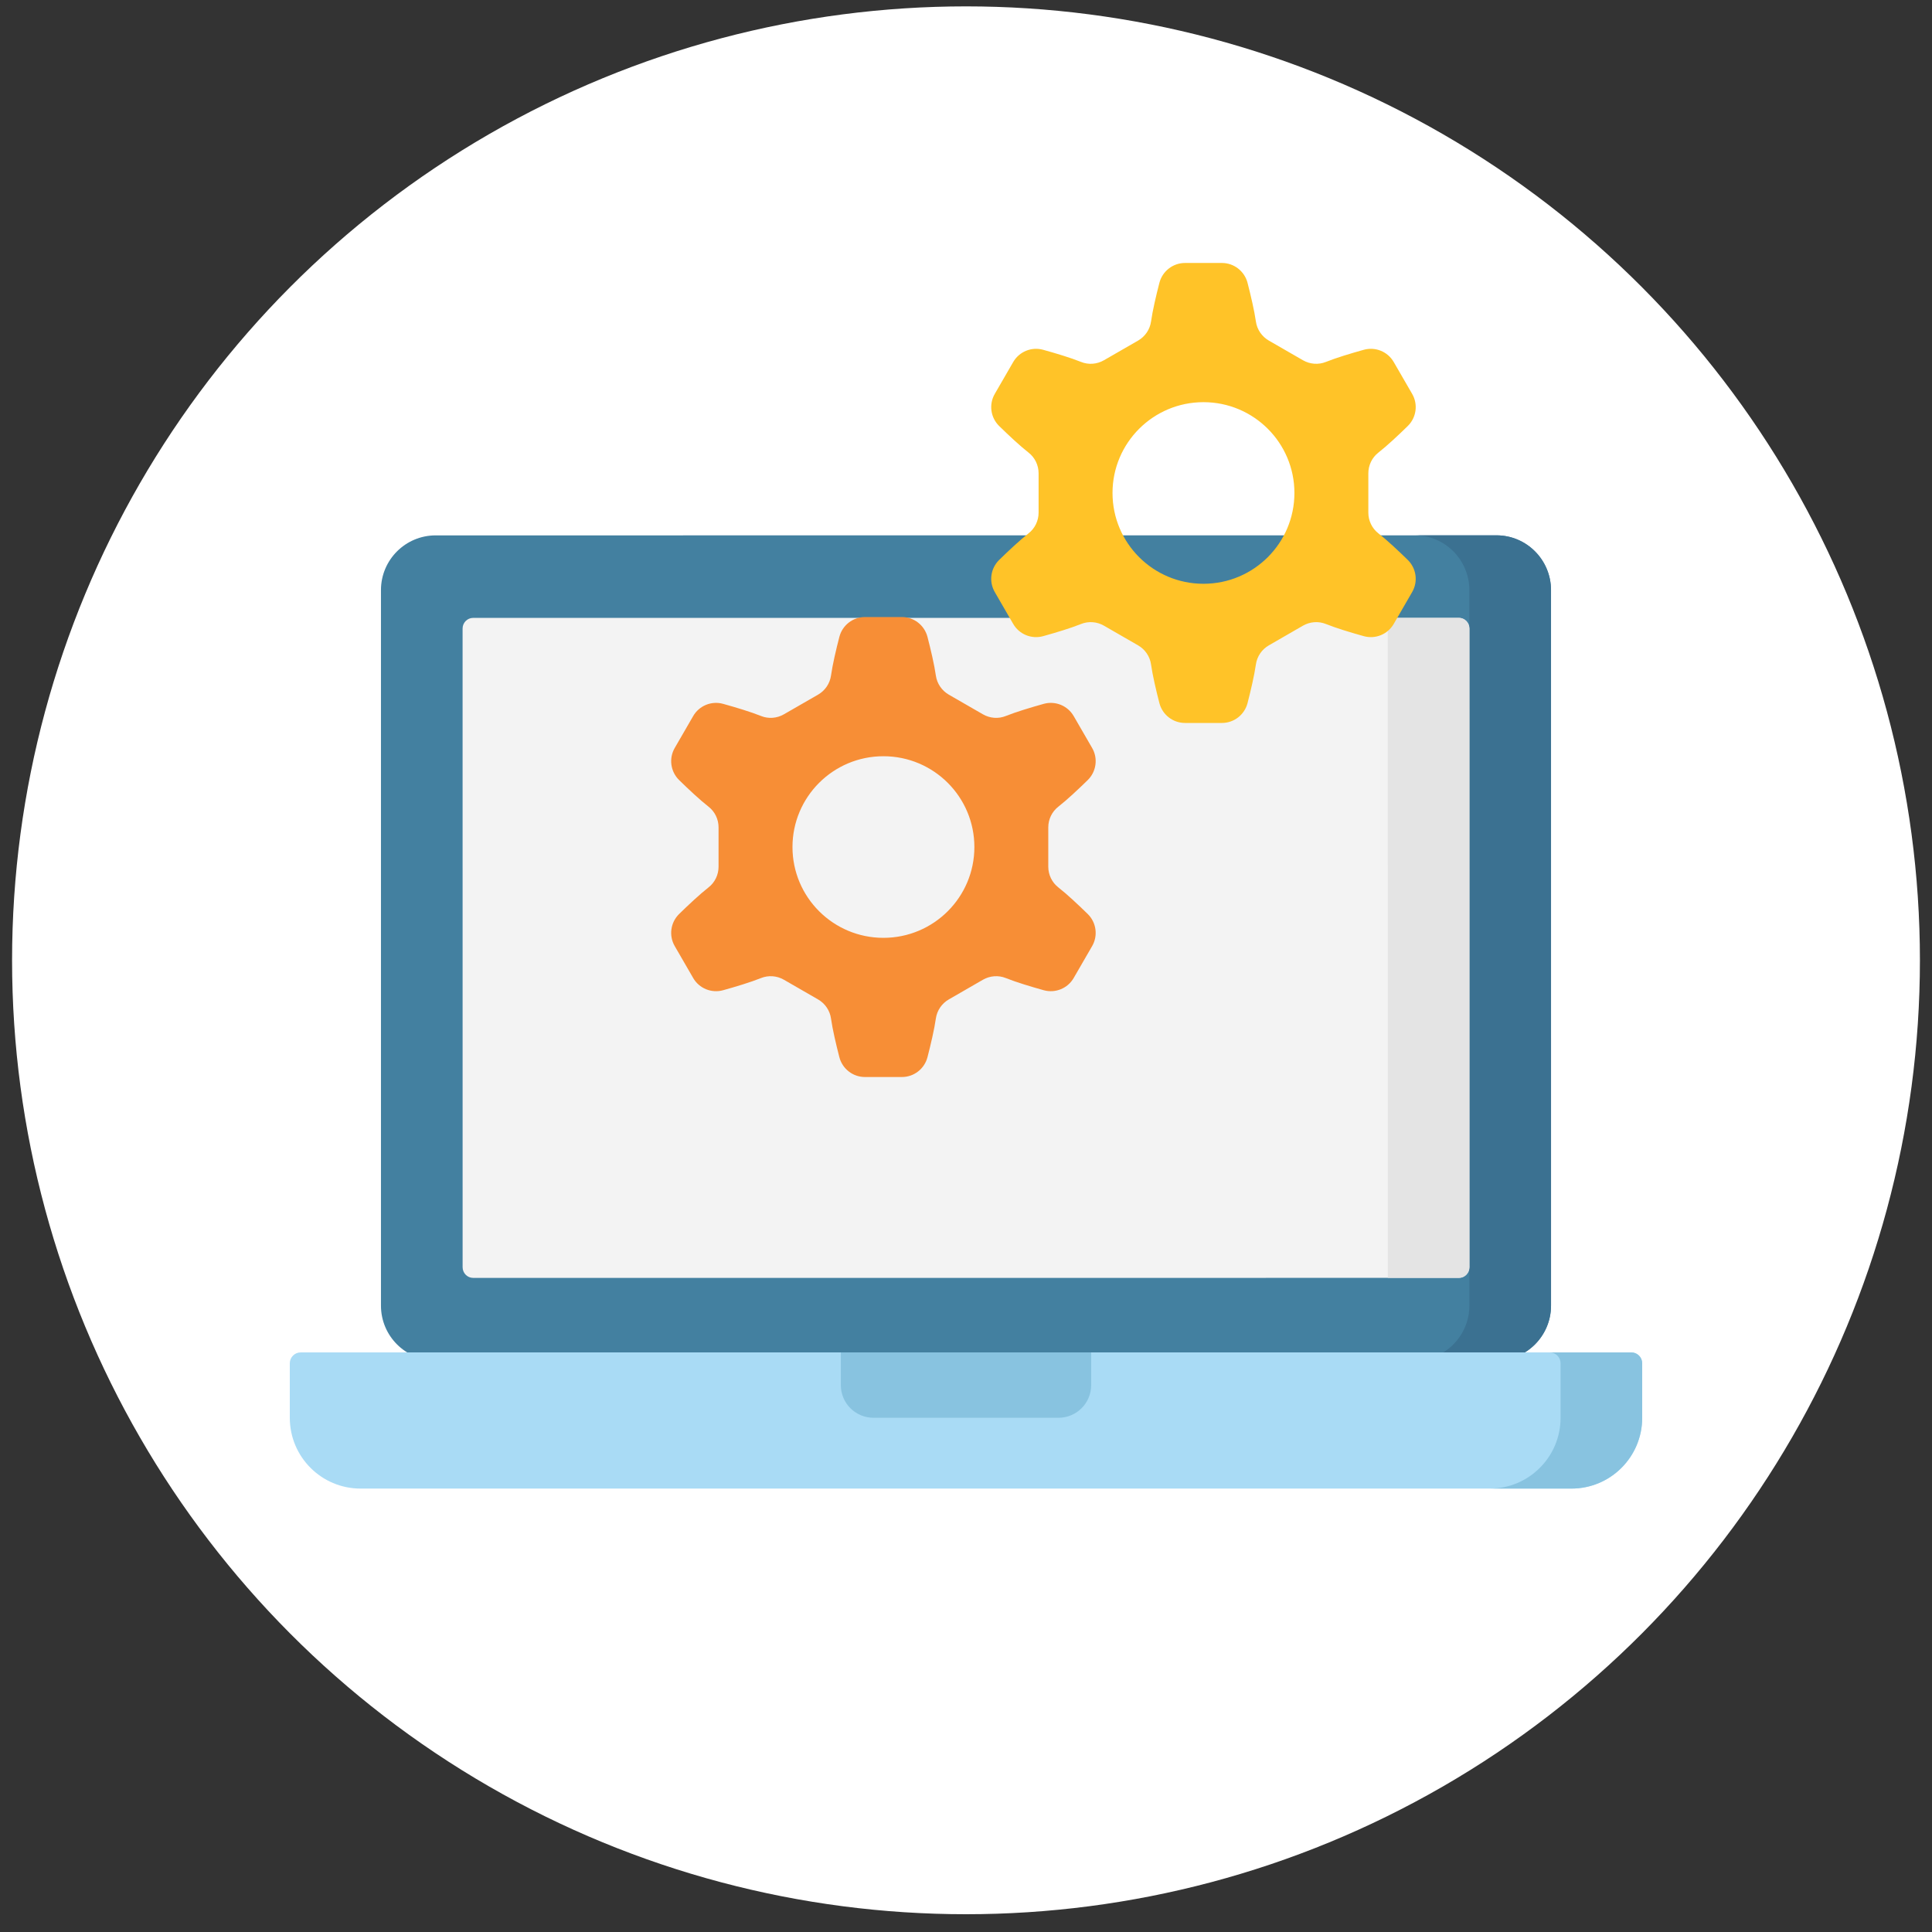 <svg width="80" height="80" viewBox="0 0 80 80" fill="none" xmlns="http://www.w3.org/2000/svg">
<rect x="0" y="0" width="80" height="80" fill="#333333" stroke="none"/>
<circle cx="40" cy="39.764" r="39.5" fill="white"/>
<g clip-path="url(#clip0_259_3989)">
<path d="M61.96 56.331L18.041 56.332C16.79 56.332 15.776 55.318 15.775 54.066L15.775 24.434C15.775 23.183 16.789 22.169 18.04 22.169L61.959 22.167C63.21 22.167 64.224 23.181 64.225 24.433L64.225 54.065C64.225 55.316 63.211 56.331 61.96 56.331Z" fill="#4380A0"/>
<path d="M64.225 54.053C64.225 55.31 63.217 56.331 61.972 56.331H58.592C59.837 56.331 60.845 55.31 60.845 54.053L60.844 24.445C60.844 23.189 59.839 22.171 58.596 22.167H61.971C63.216 22.167 64.224 23.186 64.224 24.445L64.225 54.053Z" fill="#3B7191"/>
<path d="M60.845 52.472C60.845 52.716 60.649 52.914 60.408 52.914H57.465L19.594 52.915C19.352 52.915 19.156 52.717 19.156 52.473L19.155 26.027C19.155 25.783 19.351 25.585 19.593 25.585L57.464 25.584H60.407C60.648 25.584 60.844 25.782 60.844 26.026L60.845 52.472Z" fill="#F3F3F3"/>
<path d="M60.408 52.914H57.465L57.464 25.584H60.407C60.648 25.584 60.844 25.782 60.844 26.026L60.845 52.472C60.845 52.716 60.649 52.914 60.408 52.914Z" fill="#E4E4E4"/>
<path d="M65.069 61.639H14.931C13.312 61.639 12 60.327 12 58.708V56.451C12 56.202 12.202 56 12.451 56H67.549C67.798 56 68 56.202 68 56.451V58.708C68 60.327 66.688 61.639 65.069 61.639Z" fill="#A9DBF5"/>
<path d="M67.549 56H64.169C64.418 56 64.62 56.202 64.62 56.452V58.707C64.62 60.326 63.308 61.639 61.69 61.639H65.07C66.688 61.639 68 60.327 68 58.707V56.452C68 56.202 67.798 56 67.549 56Z" fill="#88C3E0"/>
<path d="M43.83 58.707H36.17C35.422 58.707 34.817 58.102 34.817 57.354V56H45.183V57.354C45.183 58.102 44.577 58.707 43.83 58.707Z" fill="#88C3E0"/>
<path d="M52.004 27.512C51.941 27.958 51.791 28.596 51.658 29.114C51.532 29.598 51.097 29.936 50.598 29.936H49.068C48.569 29.936 48.133 29.598 48.008 29.114C47.874 28.596 47.724 27.958 47.662 27.512C47.615 27.181 47.416 26.89 47.126 26.723L45.712 25.908C45.423 25.741 45.072 25.714 44.762 25.839C44.344 26.008 43.713 26.198 43.195 26.342C42.715 26.475 42.205 26.268 41.955 25.836L41.191 24.515C40.941 24.082 41.016 23.536 41.373 23.186C41.756 22.811 42.235 22.362 42.59 22.085C42.854 21.879 43.006 21.561 43.006 21.227V19.599C43.006 19.264 42.854 18.947 42.59 18.741C42.235 18.464 41.756 18.015 41.373 17.64C41.016 17.29 40.941 16.744 41.191 16.311L41.955 14.99C42.205 14.558 42.715 14.35 43.195 14.484C43.713 14.627 44.344 14.817 44.762 14.986C45.072 15.112 45.423 15.084 45.712 14.917L47.126 14.103C47.416 13.935 47.615 13.645 47.662 13.313C47.724 12.868 47.874 12.23 48.008 11.712C48.133 11.228 48.569 10.889 49.068 10.889H50.598C51.097 10.889 51.532 11.228 51.658 11.712C51.791 12.23 51.941 12.868 52.004 13.313C52.051 13.645 52.25 13.935 52.54 14.103L53.953 14.917C54.243 15.084 54.594 15.111 54.904 14.986C55.322 14.818 55.953 14.627 56.471 14.484C56.951 14.35 57.461 14.558 57.711 14.99L58.475 16.311C58.725 16.743 58.65 17.29 58.293 17.64C57.91 18.015 57.431 18.464 57.076 18.741C56.812 18.947 56.66 19.264 56.66 19.599V21.227C56.66 21.561 56.812 21.879 57.076 22.085C57.431 22.362 57.91 22.811 58.293 23.186C58.65 23.536 58.725 24.082 58.475 24.515L57.711 25.836C57.461 26.268 56.951 26.475 56.471 26.342C55.953 26.198 55.322 26.008 54.904 25.839C54.594 25.714 54.243 25.741 53.953 25.908L52.54 26.723C52.25 26.89 52.051 27.181 52.004 27.512ZM53.599 20.413C53.599 18.336 51.913 16.653 49.833 16.653C47.753 16.653 46.067 18.336 46.067 20.413C46.067 22.49 47.753 24.173 49.833 24.173C51.913 24.173 53.599 22.49 53.599 20.413Z" fill="#FFC328"/>
<path d="M38.752 42.174C38.689 42.619 38.539 43.257 38.405 43.775C38.28 44.259 37.845 44.597 37.346 44.597H35.816C35.316 44.597 34.881 44.259 34.756 43.775C34.622 43.257 34.472 42.619 34.41 42.174C34.363 41.842 34.164 41.551 33.874 41.384L32.46 40.569C32.171 40.402 31.82 40.375 31.51 40.5C31.092 40.669 30.461 40.859 29.943 41.003C29.462 41.136 28.952 40.929 28.703 40.497L27.939 39.176C27.689 38.743 27.764 38.197 28.121 37.847C28.504 37.472 28.983 37.023 29.338 36.746C29.602 36.54 29.754 36.222 29.754 35.888V34.26C29.754 33.925 29.602 33.608 29.338 33.402C28.983 33.125 28.504 32.676 28.121 32.301C27.764 31.951 27.689 31.404 27.939 30.972L28.703 29.651C28.952 29.219 29.462 29.011 29.943 29.145C30.461 29.289 31.092 29.478 31.51 29.647C31.82 29.773 32.171 29.745 32.46 29.578L33.874 28.764C34.164 28.596 34.363 28.306 34.41 27.974C34.472 27.529 34.622 26.891 34.756 26.373C34.881 25.889 35.316 25.55 35.816 25.55H37.346C37.845 25.55 38.28 25.889 38.405 26.373C38.539 26.891 38.689 27.529 38.752 27.974C38.799 28.306 38.998 28.596 39.288 28.764L40.701 29.578C40.991 29.745 41.341 29.773 41.651 29.647C42.07 29.479 42.701 29.289 43.218 29.145C43.699 29.011 44.209 29.219 44.459 29.651L45.223 30.972C45.473 31.404 45.397 31.951 45.041 32.301C44.658 32.676 44.179 33.125 43.824 33.402C43.56 33.608 43.407 33.925 43.407 34.26V35.888C43.407 36.222 43.56 36.54 43.824 36.746C44.179 37.023 44.657 37.472 45.041 37.847C45.397 38.197 45.473 38.743 45.223 39.176L44.459 40.497C44.209 40.929 43.699 41.136 43.218 41.003C42.701 40.859 42.07 40.669 41.651 40.5C41.341 40.375 40.991 40.402 40.701 40.569L39.288 41.384C38.998 41.551 38.799 41.842 38.752 42.174ZM40.347 35.074C40.347 32.997 38.661 31.314 36.581 31.314C34.501 31.314 32.815 32.997 32.815 35.074C32.815 37.151 34.501 38.834 36.581 38.834C38.661 38.834 40.347 37.151 40.347 35.074Z" fill="#F78E36"/>
</g>
<defs>
<clipPath id="clip0_259_3989">
<rect width="56" height="56" fill="white" transform="translate(12 8.264)"/>
</clipPath>
</defs>
</svg>
